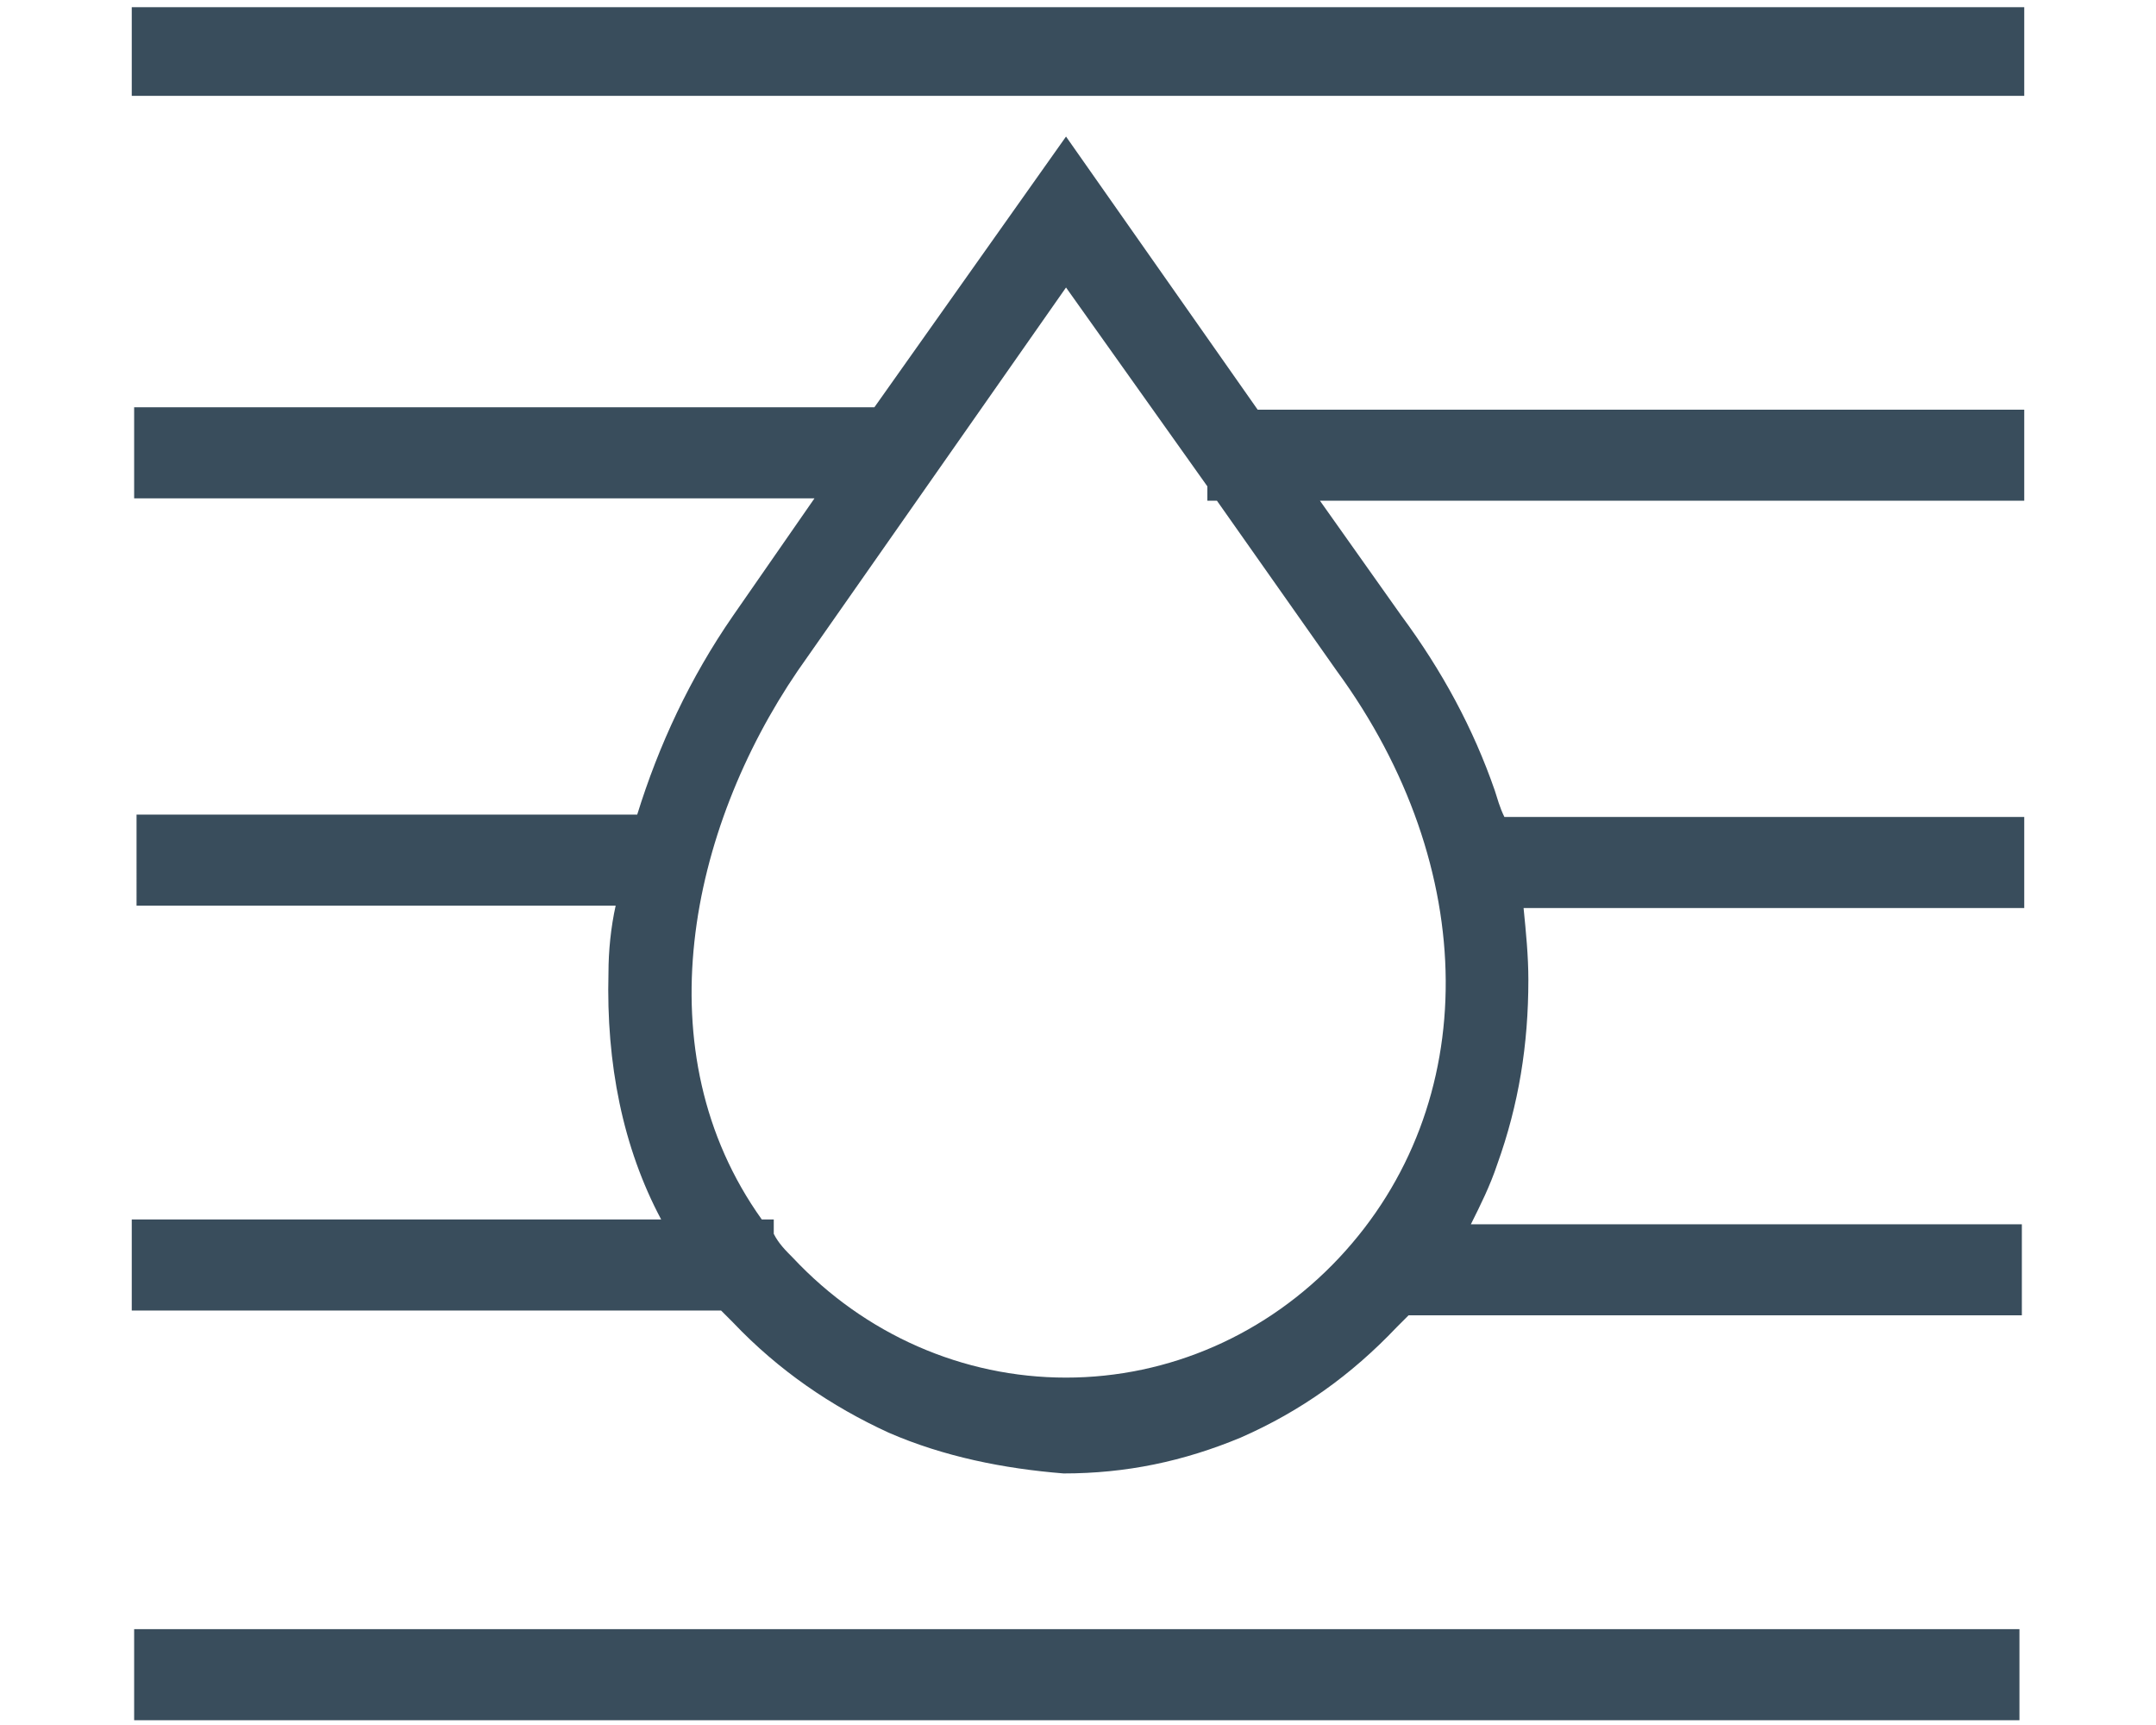 <?xml version="1.0" encoding="UTF-8"?> <svg xmlns="http://www.w3.org/2000/svg" xmlns:xlink="http://www.w3.org/1999/xlink" version="1.1" id="Layer_1" x="0px" y="0px" viewBox="0 0 90 72" style="enable-background:new 0 0 90 72;" xml:space="preserve"> <style type="text/css"> .st0{fill:#394D5C;} .st1{fill:#FFFFFF;} .st2{fill:none;stroke:#394D5C;stroke-width:2;stroke-miterlimit:10;} .st3{fill:none;stroke:#394D5C;stroke-miterlimit:10;} .st4{fill:none;stroke:#FFFFFF;stroke-width:2;stroke-miterlimit:10;} .st5{fill:none;stroke:#FFFFFF;stroke-miterlimit:10;} </style> <path class="st0" d="M5.5,4V0.3h79V4H5.5z M33.1,52.5c3,3.2,7.1,5,11.4,5c4.3,0,8.4-1.8,11.4-5c6-6.4,5.9-16.3-0.1-24.5l0,0l-5-7.1 h-0.4v-0.6L44.5,12L33.3,28c-4.5,6.6-6.5,15.9-1.5,22.9h0.5v0.6C32.5,51.9,32.8,52.2,33.1,52.5z M37.1,59.8 c-2.4-1.1-4.6-2.6-6.5-4.6c-0.2-0.2-0.3-0.3-0.5-0.5H5.5v-3.8h22.1c-1.6-3-2.3-6.5-2.2-10.3c0-0.9,0.1-1.9,0.3-2.8h-20V34h20.9 c0.9-2.9,2.2-5.7,4-8.3l0,0l3.4-4.9H5.6v-3.8h30.9l8-11.3l8,11.4h32v3.8H55.1l3.4,4.8c1.7,2.3,3,4.7,3.9,7.3 c0.1,0.3,0.2,0.7,0.4,1.1h21.7v3.8H63.6c0.1,1,0.2,2,0.2,3c0,2.7-0.4,5.2-1.3,7.7c-0.3,0.9-0.7,1.7-1.1,2.5h23v3.8H58.8 c-0.2,0.2-0.3,0.3-0.5,0.5c-1.9,2-4,3.5-6.5,4.6c-2.4,1-4.8,1.5-7.4,1.5C41.9,61.3,39.4,60.8,37.1,59.8z M5.6,71.7V68h78.7v3.8H5.6z "></path> </svg> 